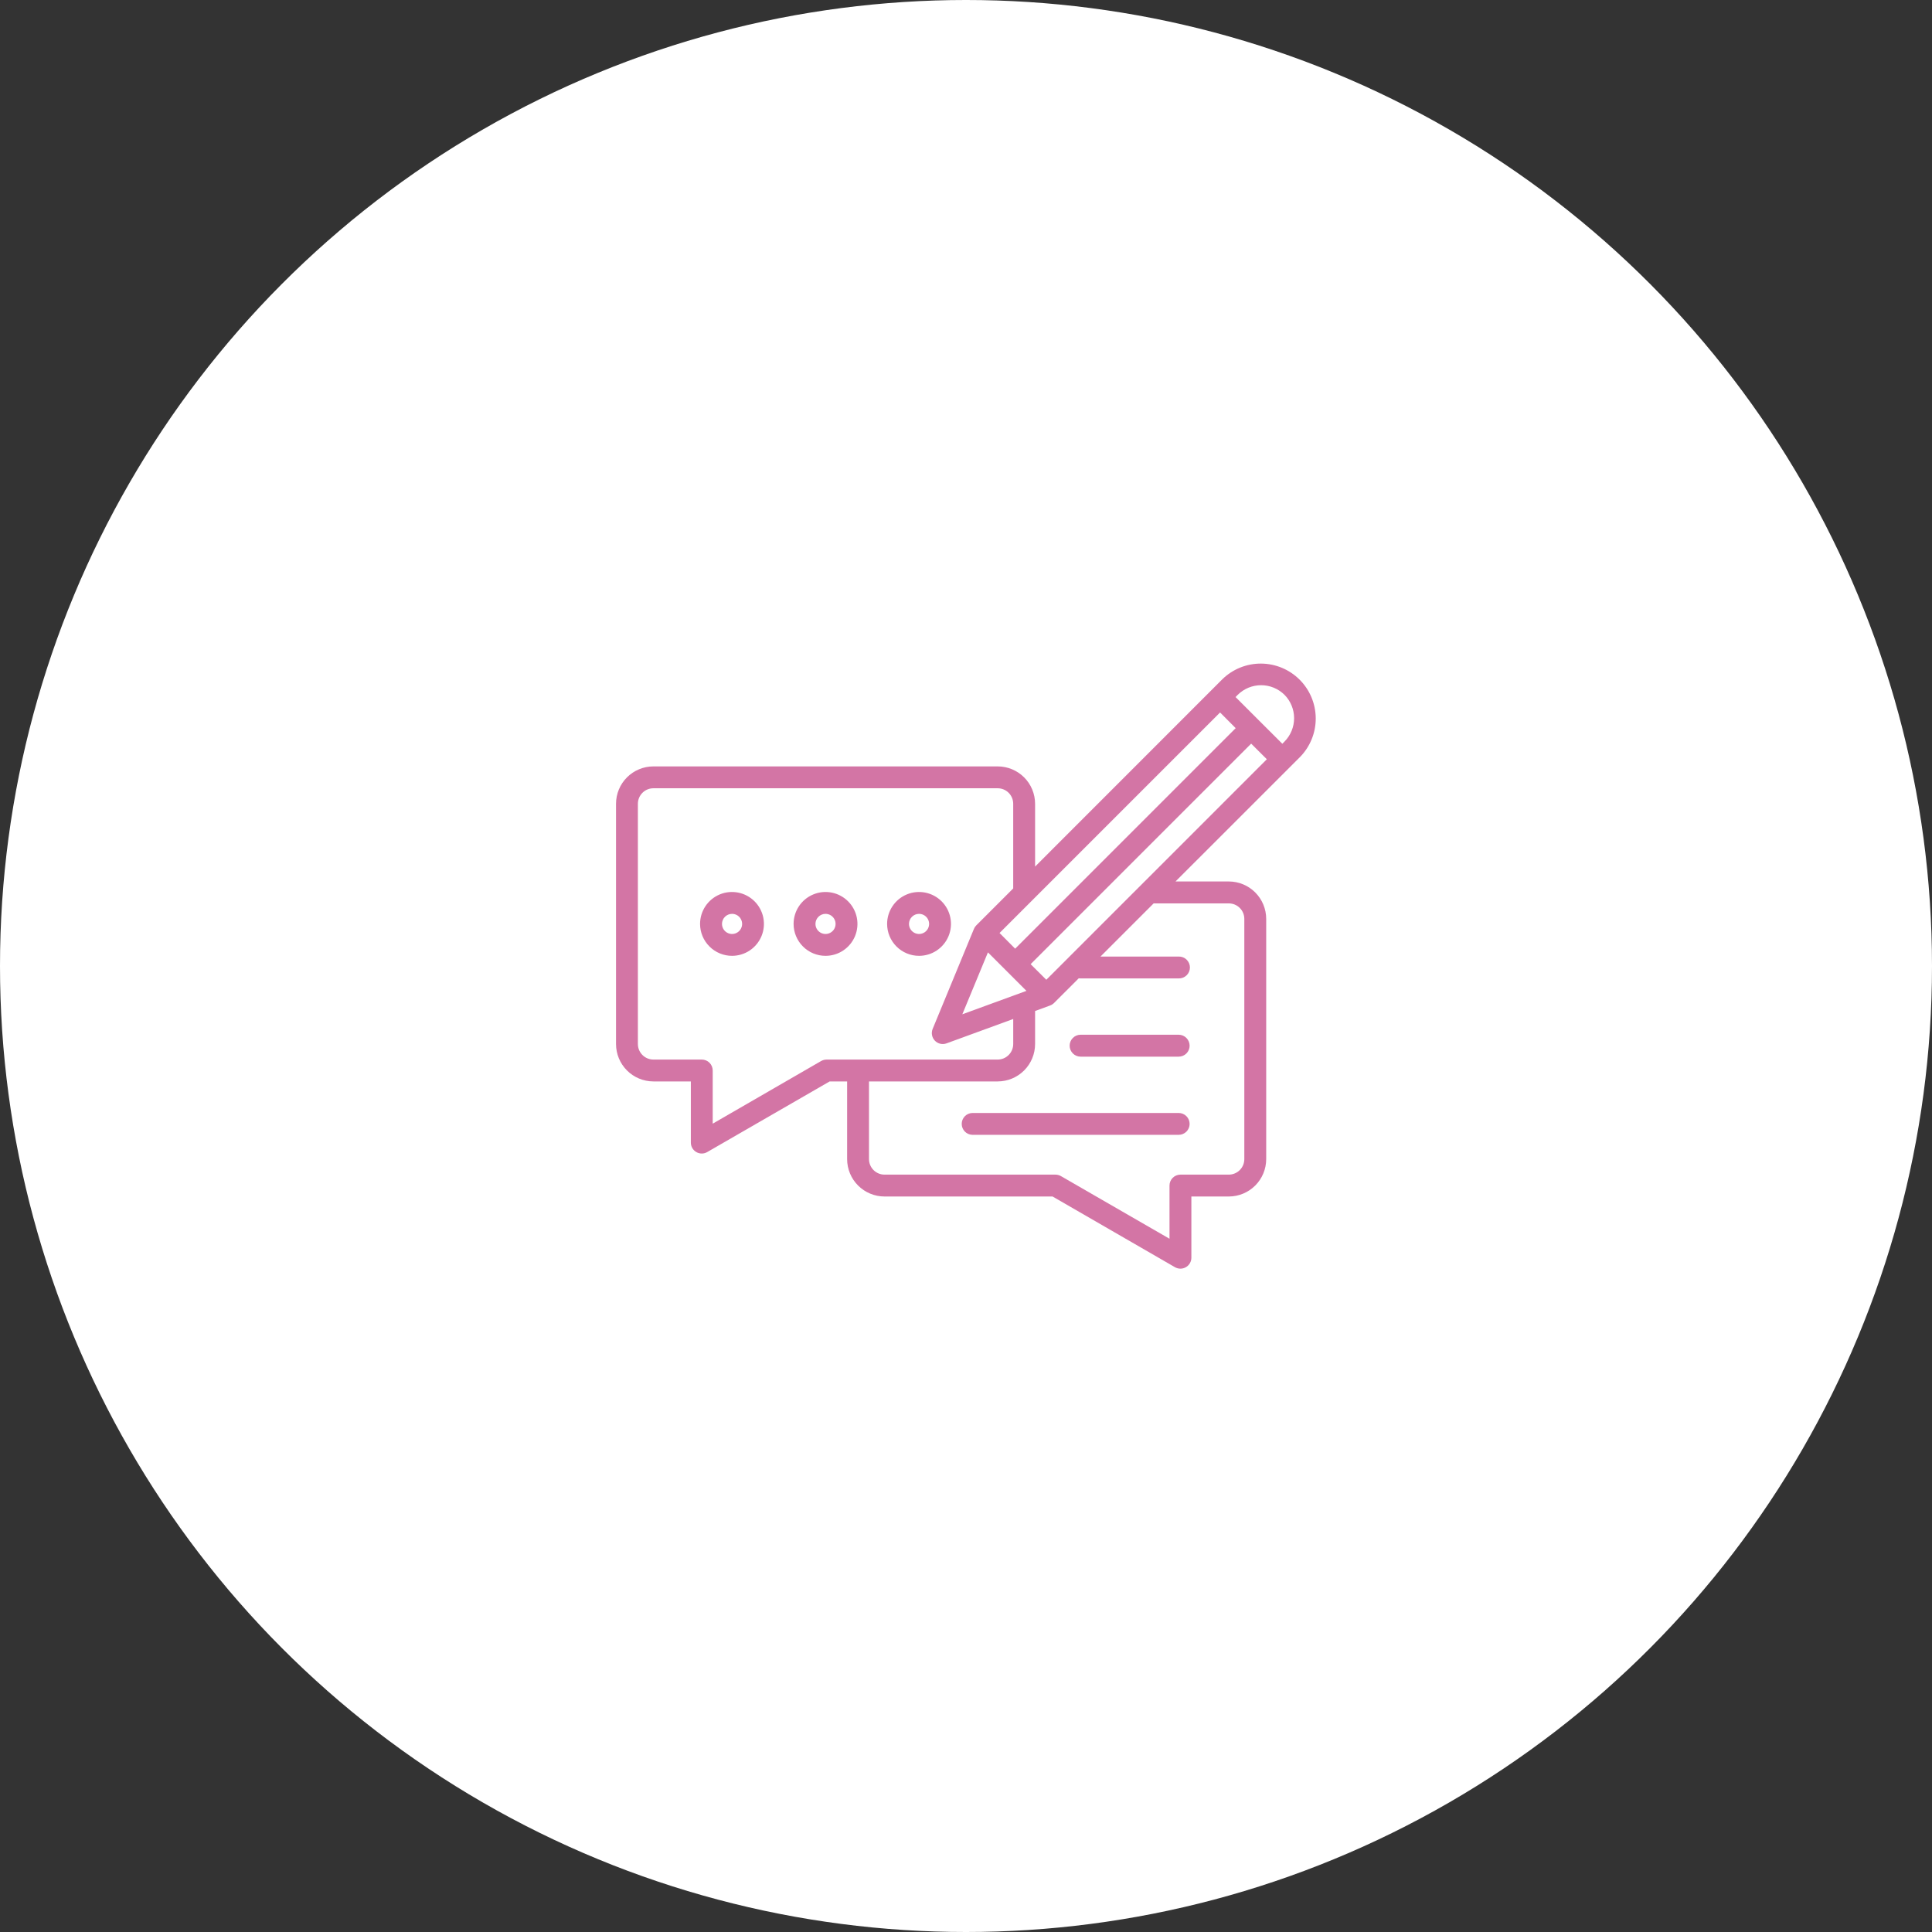<?xml version="1.0" encoding="UTF-8"?> <svg xmlns="http://www.w3.org/2000/svg" width="138" height="138" viewBox="0 0 138 138" fill="none"><rect x="0" y="0" width="138" height="138" fill="#333333" stroke="none"/><circle cx="69" cy="69" r="69" fill="white"></circle><path fill-rule="evenodd" clip-rule="evenodd" d="M65.646 65.275C65.788 65.275 65.927 65.317 66.046 65.396C66.164 65.475 66.256 65.588 66.31 65.719C66.365 65.85 66.379 65.995 66.351 66.134C66.323 66.274 66.255 66.402 66.154 66.502C66.054 66.603 65.926 66.671 65.786 66.699C65.647 66.727 65.502 66.712 65.371 66.658C65.24 66.603 65.127 66.511 65.049 66.393C64.97 66.275 64.927 66.136 64.927 65.994C64.928 65.803 65.004 65.621 65.138 65.486C65.273 65.351 65.456 65.275 65.646 65.275ZM65.646 68.274C66.097 68.274 66.538 68.141 66.913 67.89C67.288 67.639 67.581 67.283 67.753 66.867C67.926 66.45 67.971 65.991 67.883 65.549C67.795 65.106 67.578 64.7 67.259 64.381C66.94 64.062 66.533 63.845 66.091 63.757C65.649 63.669 65.19 63.714 64.773 63.887C64.357 64.059 64 64.352 63.75 64.727C63.499 65.102 63.365 65.543 63.365 65.994C63.366 66.599 63.606 67.178 64.034 67.606C64.462 68.033 65.041 68.274 65.646 68.274H65.646ZM58.966 65.275C59.108 65.275 59.247 65.317 59.365 65.396C59.483 65.475 59.575 65.588 59.63 65.719C59.684 65.85 59.698 65.995 59.671 66.134C59.643 66.274 59.575 66.402 59.474 66.502C59.373 66.603 59.245 66.671 59.106 66.699C58.967 66.727 58.822 66.712 58.691 66.658C58.559 66.603 58.447 66.511 58.368 66.393C58.289 66.275 58.247 66.136 58.247 65.994C58.247 65.803 58.323 65.621 58.458 65.486C58.593 65.351 58.775 65.275 58.966 65.275ZM58.966 68.274C59.417 68.274 59.858 68.141 60.233 67.89C60.608 67.639 60.9 67.283 61.073 66.867C61.245 66.45 61.291 65.991 61.203 65.549C61.115 65.106 60.897 64.7 60.578 64.381C60.259 64.062 59.853 63.845 59.411 63.757C58.968 63.669 58.51 63.714 58.093 63.887C57.676 64.059 57.32 64.352 57.069 64.727C56.819 65.102 56.685 65.543 56.685 65.994C56.686 66.599 56.926 67.178 57.354 67.606C57.781 68.033 58.361 68.274 58.966 68.274ZM52.29 65.275C52.432 65.275 52.571 65.317 52.689 65.396C52.807 65.475 52.9 65.588 52.954 65.719C53.008 65.85 53.023 65.995 52.995 66.134C52.967 66.274 52.899 66.402 52.798 66.502C52.697 66.603 52.569 66.671 52.43 66.699C52.291 66.727 52.146 66.712 52.015 66.658C51.883 66.603 51.771 66.511 51.692 66.393C51.613 66.275 51.571 66.136 51.571 65.994C51.571 65.899 51.59 65.806 51.626 65.719C51.662 65.632 51.715 65.552 51.782 65.486C51.848 65.419 51.928 65.366 52.015 65.33C52.102 65.294 52.196 65.275 52.29 65.275ZM52.29 68.274C52.741 68.273 53.181 68.139 53.556 67.888C53.93 67.637 54.222 67.28 54.394 66.863C54.566 66.447 54.61 65.988 54.522 65.546C54.433 65.104 54.216 64.698 53.896 64.379C53.577 64.061 53.171 63.844 52.729 63.757C52.286 63.669 51.828 63.714 51.411 63.887C50.995 64.06 50.639 64.352 50.389 64.727C50.138 65.102 50.005 65.543 50.005 65.994C50.006 66.599 50.247 67.179 50.676 67.606C51.104 68.034 51.685 68.274 52.29 68.274ZM84.973 74.692C84.974 74.795 84.953 74.897 84.914 74.992C84.875 75.087 84.817 75.174 84.744 75.246C84.671 75.319 84.585 75.377 84.49 75.416C84.395 75.455 84.293 75.476 84.19 75.475H77.178C76.972 75.473 76.775 75.39 76.63 75.243C76.485 75.096 76.403 74.898 76.403 74.692C76.403 74.486 76.485 74.288 76.63 74.141C76.775 73.995 76.972 73.911 77.178 73.909H84.19C84.398 73.91 84.597 73.992 84.743 74.139C84.89 74.286 84.973 74.485 84.973 74.692ZM84.973 80.281C84.973 80.488 84.89 80.686 84.743 80.832C84.596 80.978 84.397 81.06 84.19 81.059H69.452C69.249 81.053 69.056 80.969 68.914 80.823C68.773 80.677 68.694 80.482 68.694 80.278C68.694 80.075 68.773 79.88 68.914 79.734C69.056 79.588 69.249 79.504 69.452 79.498H84.19C84.293 79.498 84.395 79.518 84.49 79.557C84.585 79.596 84.671 79.654 84.744 79.727C84.817 79.799 84.875 79.886 84.914 79.981C84.953 80.076 84.974 80.178 84.973 80.281ZM45.563 57.411V74.573C45.563 74.866 45.679 75.148 45.887 75.356C46.094 75.564 46.375 75.682 46.669 75.683H50.129C50.335 75.683 50.533 75.765 50.679 75.911C50.825 76.057 50.907 76.255 50.908 76.461V80.262L58.657 75.784C58.777 75.719 58.912 75.684 59.049 75.683H71.262C71.557 75.683 71.839 75.566 72.047 75.357C72.255 75.149 72.373 74.867 72.373 74.573V72.785L67.609 74.526C67.466 74.579 67.312 74.588 67.164 74.554C67.016 74.52 66.882 74.443 66.777 74.334C66.672 74.224 66.601 74.087 66.573 73.938C66.544 73.788 66.56 73.635 66.618 73.494L69.567 66.349C69.605 66.253 69.663 66.167 69.737 66.095L72.372 63.46V57.411C72.371 57.117 72.254 56.836 72.046 56.628C71.838 56.421 71.556 56.305 71.262 56.305H46.669C46.376 56.306 46.095 56.422 45.888 56.63C45.681 56.837 45.564 57.117 45.563 57.41V57.411ZM87.148 50.891L88.263 52.011L72.511 67.763L71.396 66.643L87.148 50.891ZM88.41 49.629L88.254 49.79L91.594 53.126L91.75 52.97C92.189 52.525 92.436 51.925 92.436 51.3C92.436 50.674 92.189 50.074 91.75 49.63C91.305 49.19 90.705 48.943 90.08 48.943C89.455 48.943 88.855 49.19 88.41 49.63L88.41 49.629ZM74.736 69.984L90.488 54.232L89.369 53.117L73.617 68.869L74.736 69.983L74.736 69.984ZM68.738 72.449L70.567 68.026L73.317 70.776L68.737 72.449H68.738ZM87.775 64.529H82.444C82.43 64.529 82.421 64.524 82.407 64.524L78.606 68.325H84.19C84.295 68.322 84.399 68.34 84.496 68.378C84.594 68.415 84.683 68.473 84.757 68.545C84.832 68.618 84.892 68.705 84.933 68.802C84.974 68.898 84.995 69.001 84.995 69.106C84.995 69.21 84.974 69.314 84.933 69.41C84.892 69.507 84.832 69.594 84.757 69.666C84.683 69.739 84.594 69.796 84.496 69.834C84.399 69.872 84.295 69.89 84.19 69.887H77.164C77.127 69.886 77.09 69.883 77.054 69.878L75.289 71.642C75.208 71.722 75.11 71.783 75.004 71.822L73.935 72.214V74.573C73.934 75.281 73.653 75.96 73.151 76.462C72.65 76.963 71.971 77.244 71.263 77.245H62.071V82.796C62.072 83.089 62.188 83.37 62.396 83.577C62.603 83.785 62.884 83.901 63.177 83.902H75.39C75.528 83.903 75.663 83.939 75.782 84.008L83.536 88.482V84.685C83.535 84.478 83.617 84.279 83.763 84.132C83.909 83.986 84.108 83.903 84.315 83.902H87.775C88.068 83.901 88.348 83.784 88.556 83.577C88.763 83.37 88.879 83.089 88.88 82.796V65.635C88.88 65.341 88.764 65.06 88.556 64.853C88.349 64.645 88.068 64.529 87.775 64.529V64.529ZM46.669 77.245H49.346V81.612C49.345 81.75 49.381 81.885 49.45 82.004C49.519 82.123 49.618 82.222 49.737 82.29C49.855 82.359 49.99 82.395 50.127 82.395C50.264 82.395 50.398 82.359 50.516 82.29L59.261 77.245H60.509V82.796C60.51 83.503 60.792 84.181 61.292 84.681C61.792 85.181 62.469 85.463 63.177 85.464H75.183L83.923 90.513C84.043 90.582 84.177 90.618 84.315 90.619C84.453 90.619 84.588 90.582 84.707 90.513C84.826 90.445 84.925 90.346 84.993 90.227C85.062 90.109 85.098 89.974 85.098 89.836V85.464H87.775C88.482 85.463 89.16 85.181 89.66 84.681C90.16 84.181 90.441 83.503 90.443 82.796V65.635C90.442 64.927 90.161 64.248 89.661 63.747C89.161 63.246 88.483 62.964 87.775 62.962H83.965L92.856 54.075C93.581 53.336 93.986 52.342 93.981 51.306C93.976 50.272 93.563 49.28 92.831 48.549C92.099 47.817 91.108 47.404 90.073 47.399C89.038 47.394 88.043 47.798 87.305 48.523L73.935 61.898V57.411C73.933 56.703 73.651 56.024 73.15 55.524C72.649 55.024 71.97 54.743 71.262 54.743H46.669C45.962 54.744 45.284 55.026 44.784 55.526C44.284 56.026 44.003 56.703 44.002 57.411V74.573C44.002 75.28 44.283 75.959 44.783 76.46C45.283 76.961 45.961 77.243 46.669 77.245Z" fill="#D375A5"></path></svg> 